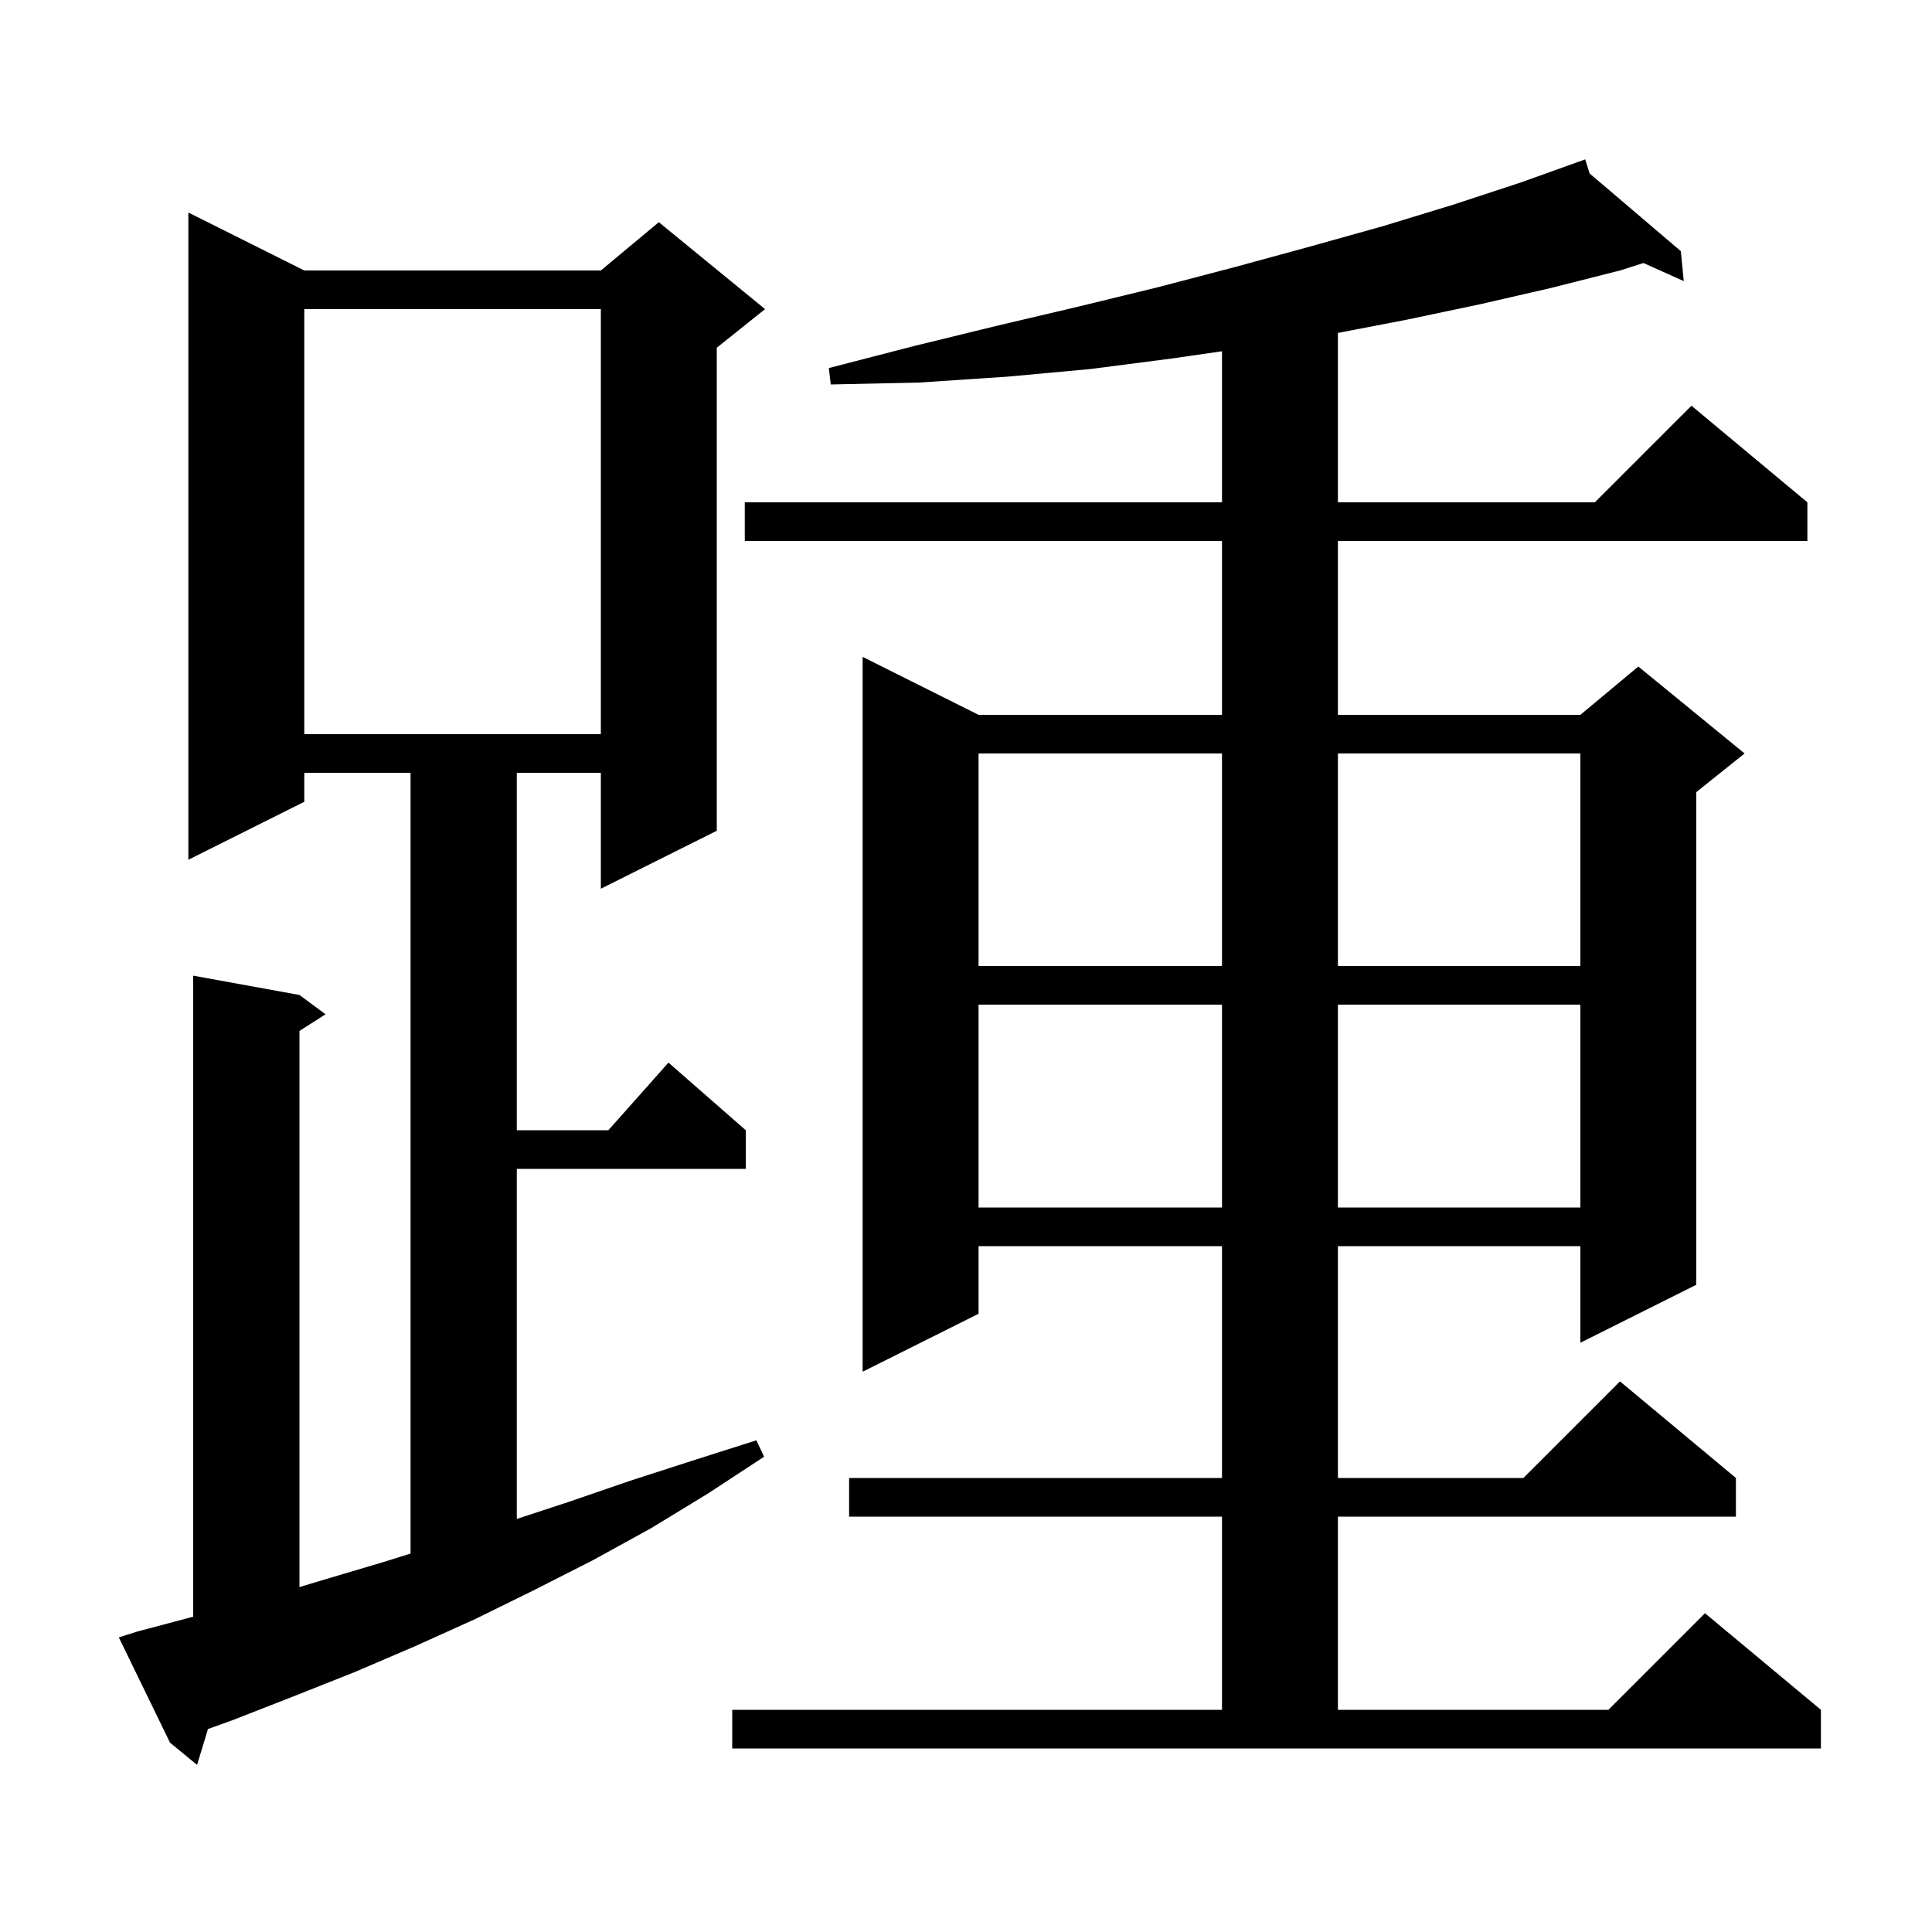 <svg xmlns="http://www.w3.org/2000/svg" xmlns:xlink="http://www.w3.org/1999/xlink" version="1.1" baseProfile="full" viewBox="0 0 200 200" width="200" height="200">
<g fill="black">
<path d="M 14.2 168.9 L 20.0 167.359 L 20.0 101.0 L 31.0 103.0 L 33.7 105.0 L 31.0 106.723 L 31.0 164.294 L 33.3 163.6 L 39.7 161.7 L 42.5 160.825 L 42.5 80.0 L 31.5 80.0 L 31.5 83.0 L 19.5 89.0 L 19.5 22.0 L 31.5 28.0 L 62.2 28.0 L 68.2 23.0 L 79.2 32.0 L 74.2 36.0 L 74.2 86.0 L 62.2 92.0 L 62.2 80.0 L 53.5 80.0 L 53.5 117.0 L 62.978 117.0 L 69.2 110.0 L 77.2 117.0 L 77.2 121.0 L 53.5 121.0 L 53.5 157.239 L 58.8 155.5 L 65.2 153.3 L 71.7 151.2 L 78.3 149.1 L 79.1 150.8 L 73.3 154.6 L 67.4 158.2 L 61.4 161.5 L 55.3 164.6 L 49.2 167.6 L 43.0 170.4 L 36.7 173.1 L 30.4 175.6 L 24.0 178.1 L 21.53 178.988 L 20.4 182.7 L 17.6 180.4 L 12.3 169.5 Z M 75.8 177.0 L 126.5 177.0 L 126.5 157.0 L 87.9 157.0 L 87.9 153.0 L 126.5 153.0 L 126.5 129.0 L 101.3 129.0 L 101.3 136.0 L 89.3 142.0 L 89.3 68.0 L 101.3 74.0 L 126.5 74.0 L 126.5 56.0 L 77.1 56.0 L 77.1 52.0 L 126.5 52.0 L 126.5 36.363 L 121.4 37.1 L 112.9 38.2 L 104.2 39.0 L 95.2 39.6 L 86.0 39.8 L 85.8 38.1 L 94.7 35.8 L 103.3 33.7 L 111.8 31.7 L 120.0 29.7 L 128.0 27.6 L 135.7 25.5 L 143.2 23.4 L 150.4 21.2 L 157.4 18.9 L 163.208 16.82 L 163.2 16.8 L 163.219 16.816 L 164.1 16.5 L 164.555 17.955 L 174.0 26.0 L 174.3 29.1 L 170.133 27.228 L 167.7 28.0 L 160.6 29.8 L 153.2 31.5 L 145.6 33.1 L 138.5 34.465 L 138.5 52.0 L 165.1 52.0 L 175.1 42.0 L 187.1 52.0 L 187.1 56.0 L 138.5 56.0 L 138.5 74.0 L 163.6 74.0 L 169.6 69.0 L 180.6 78.0 L 175.6 82.0 L 175.6 133.0 L 163.6 139.0 L 163.6 129.0 L 138.5 129.0 L 138.5 153.0 L 157.7 153.0 L 167.7 143.0 L 179.7 153.0 L 179.7 157.0 L 138.5 157.0 L 138.5 177.0 L 166.5 177.0 L 176.5 167.0 L 188.5 177.0 L 188.5 181.0 L 75.8 181.0 Z M 101.3 104.0 L 101.3 125.0 L 126.5 125.0 L 126.5 104.0 Z M 138.5 104.0 L 138.5 125.0 L 163.6 125.0 L 163.6 104.0 Z M 101.3 78.0 L 101.3 100.0 L 126.5 100.0 L 126.5 78.0 Z M 138.5 78.0 L 138.5 100.0 L 163.6 100.0 L 163.6 78.0 Z M 31.5 32.0 L 31.5 76.0 L 62.2 76.0 L 62.2 32.0 Z " />
</g>
</svg>

